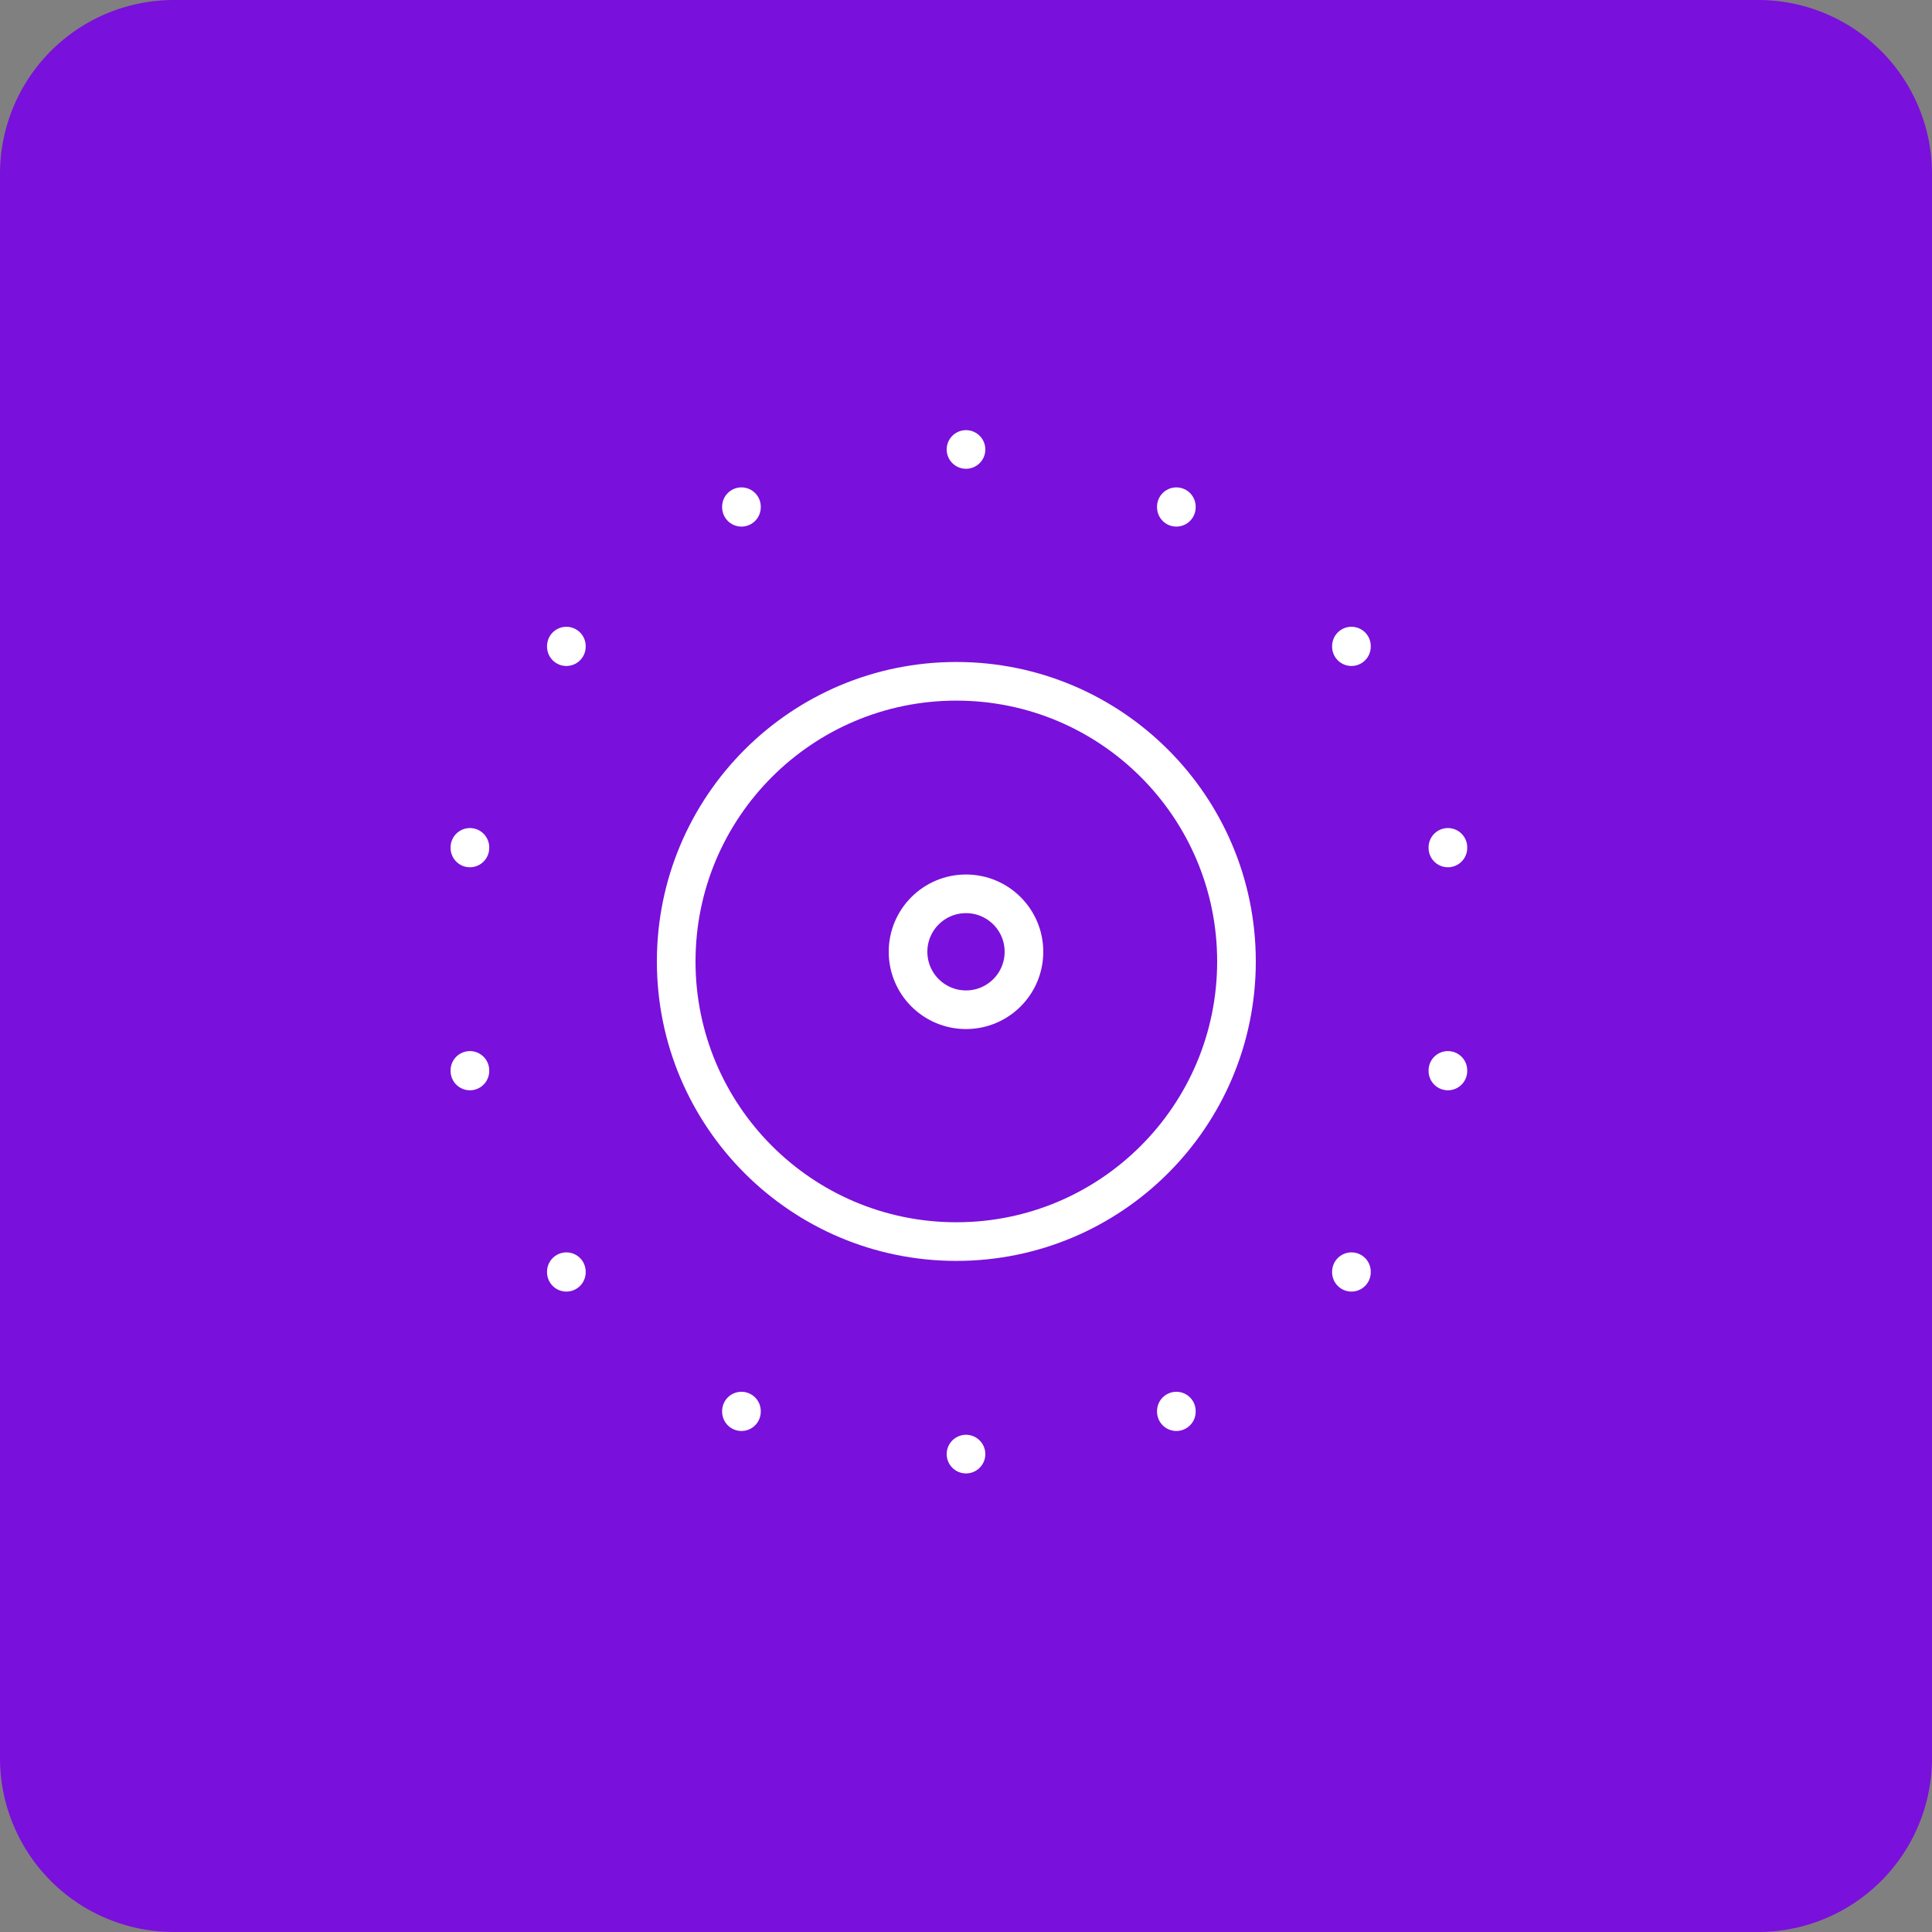 <?xml version="1.0" encoding="UTF-8"?> <svg xmlns="http://www.w3.org/2000/svg" width="100" height="100" viewBox="0 0 100 100"><rect x="0" y="0" width="100" height="100" fill="#808080" stroke="none"/><g id="Group_1331" data-name="Group 1331" transform="translate(-365 -295)"><path id="Path_8152" data-name="Path 8152" d="M9,0H91a9,9,0,0,1,9,9V91a9,9,0,0,1-9,9H9a9,9,0,0,1-9-9V9A9,9,0,0,1,9,0Z" transform="translate(365 295)" fill="#7a10db"></path><g id="Group_1319" data-name="Group 1319" transform="translate(380 310)"><path id="Path_8148" data-name="Path 8148" d="M0,0H69.265V69.265H0Z" fill="none"></path><circle id="Ellipse_94" data-name="Ellipse 94" cx="3" cy="3" r="3" transform="translate(32 31.264)" fill="none" stroke="#fff" stroke-linecap="round" stroke-linejoin="round" stroke-width="2"></circle><circle id="Ellipse_95" data-name="Ellipse 95" cx="14.5" cy="14.5" r="14.5" transform="translate(20 20.264)" fill="none" stroke="#fff" stroke-linecap="round" stroke-linejoin="round" stroke-width="2"></circle><line id="Line_21" data-name="Line 21" y2="0.029" transform="translate(45.888 58.038)" fill="none" stroke="#fff" stroke-linecap="round" stroke-linejoin="round" stroke-width="2"></line><line id="Line_22" data-name="Line 22" y2="0.029" transform="translate(54.95 50.823)" fill="none" stroke="#fff" stroke-linecap="round" stroke-linejoin="round" stroke-width="2"></line><line id="Line_23" data-name="Line 23" y2="0.029" transform="translate(59.943 40.404)" fill="none" stroke="#fff" stroke-linecap="round" stroke-linejoin="round" stroke-width="2"></line><line id="Line_24" data-name="Line 24" y2="0.029" transform="translate(59.943 28.86)" fill="none" stroke="#fff" stroke-linecap="round" stroke-linejoin="round" stroke-width="2"></line><line id="Line_25" data-name="Line 25" y2="0.029" transform="translate(54.95 18.442)" fill="none" stroke="#fff" stroke-linecap="round" stroke-linejoin="round" stroke-width="2"></line><line id="Line_26" data-name="Line 26" y2="0.029" transform="translate(45.888 11.227)" fill="none" stroke="#fff" stroke-linecap="round" stroke-linejoin="round" stroke-width="2"></line><line id="Line_27" data-name="Line 27" transform="translate(35 8.264)" fill="none" stroke="#fff" stroke-linecap="round" stroke-linejoin="round" stroke-width="2"></line><line id="Line_28" data-name="Line 28" y2="0.029" transform="translate(23.377 11.227)" fill="none" stroke="#fff" stroke-linecap="round" stroke-linejoin="round" stroke-width="2"></line><line id="Line_29" data-name="Line 29" y2="0.029" transform="translate(14.315 18.442)" fill="none" stroke="#fff" stroke-linecap="round" stroke-linejoin="round" stroke-width="2"></line><line id="Line_30" data-name="Line 30" y2="0.029" transform="translate(9.322 28.86)" fill="none" stroke="#fff" stroke-linecap="round" stroke-linejoin="round" stroke-width="2"></line><line id="Line_31" data-name="Line 31" y2="0.029" transform="translate(9.322 40.404)" fill="none" stroke="#fff" stroke-linecap="round" stroke-linejoin="round" stroke-width="2"></line><line id="Line_32" data-name="Line 32" y2="0.029" transform="translate(14.315 50.823)" fill="none" stroke="#fff" stroke-linecap="round" stroke-linejoin="round" stroke-width="2"></line><line id="Line_33" data-name="Line 33" y2="0.029" transform="translate(23.377 58.038)" fill="none" stroke="#fff" stroke-linecap="round" stroke-linejoin="round" stroke-width="2"></line><line id="Line_34" data-name="Line 34" transform="translate(35 60.264)" fill="none" stroke="#fff" stroke-linecap="round" stroke-linejoin="round" stroke-width="2"></line></g></g></svg> 